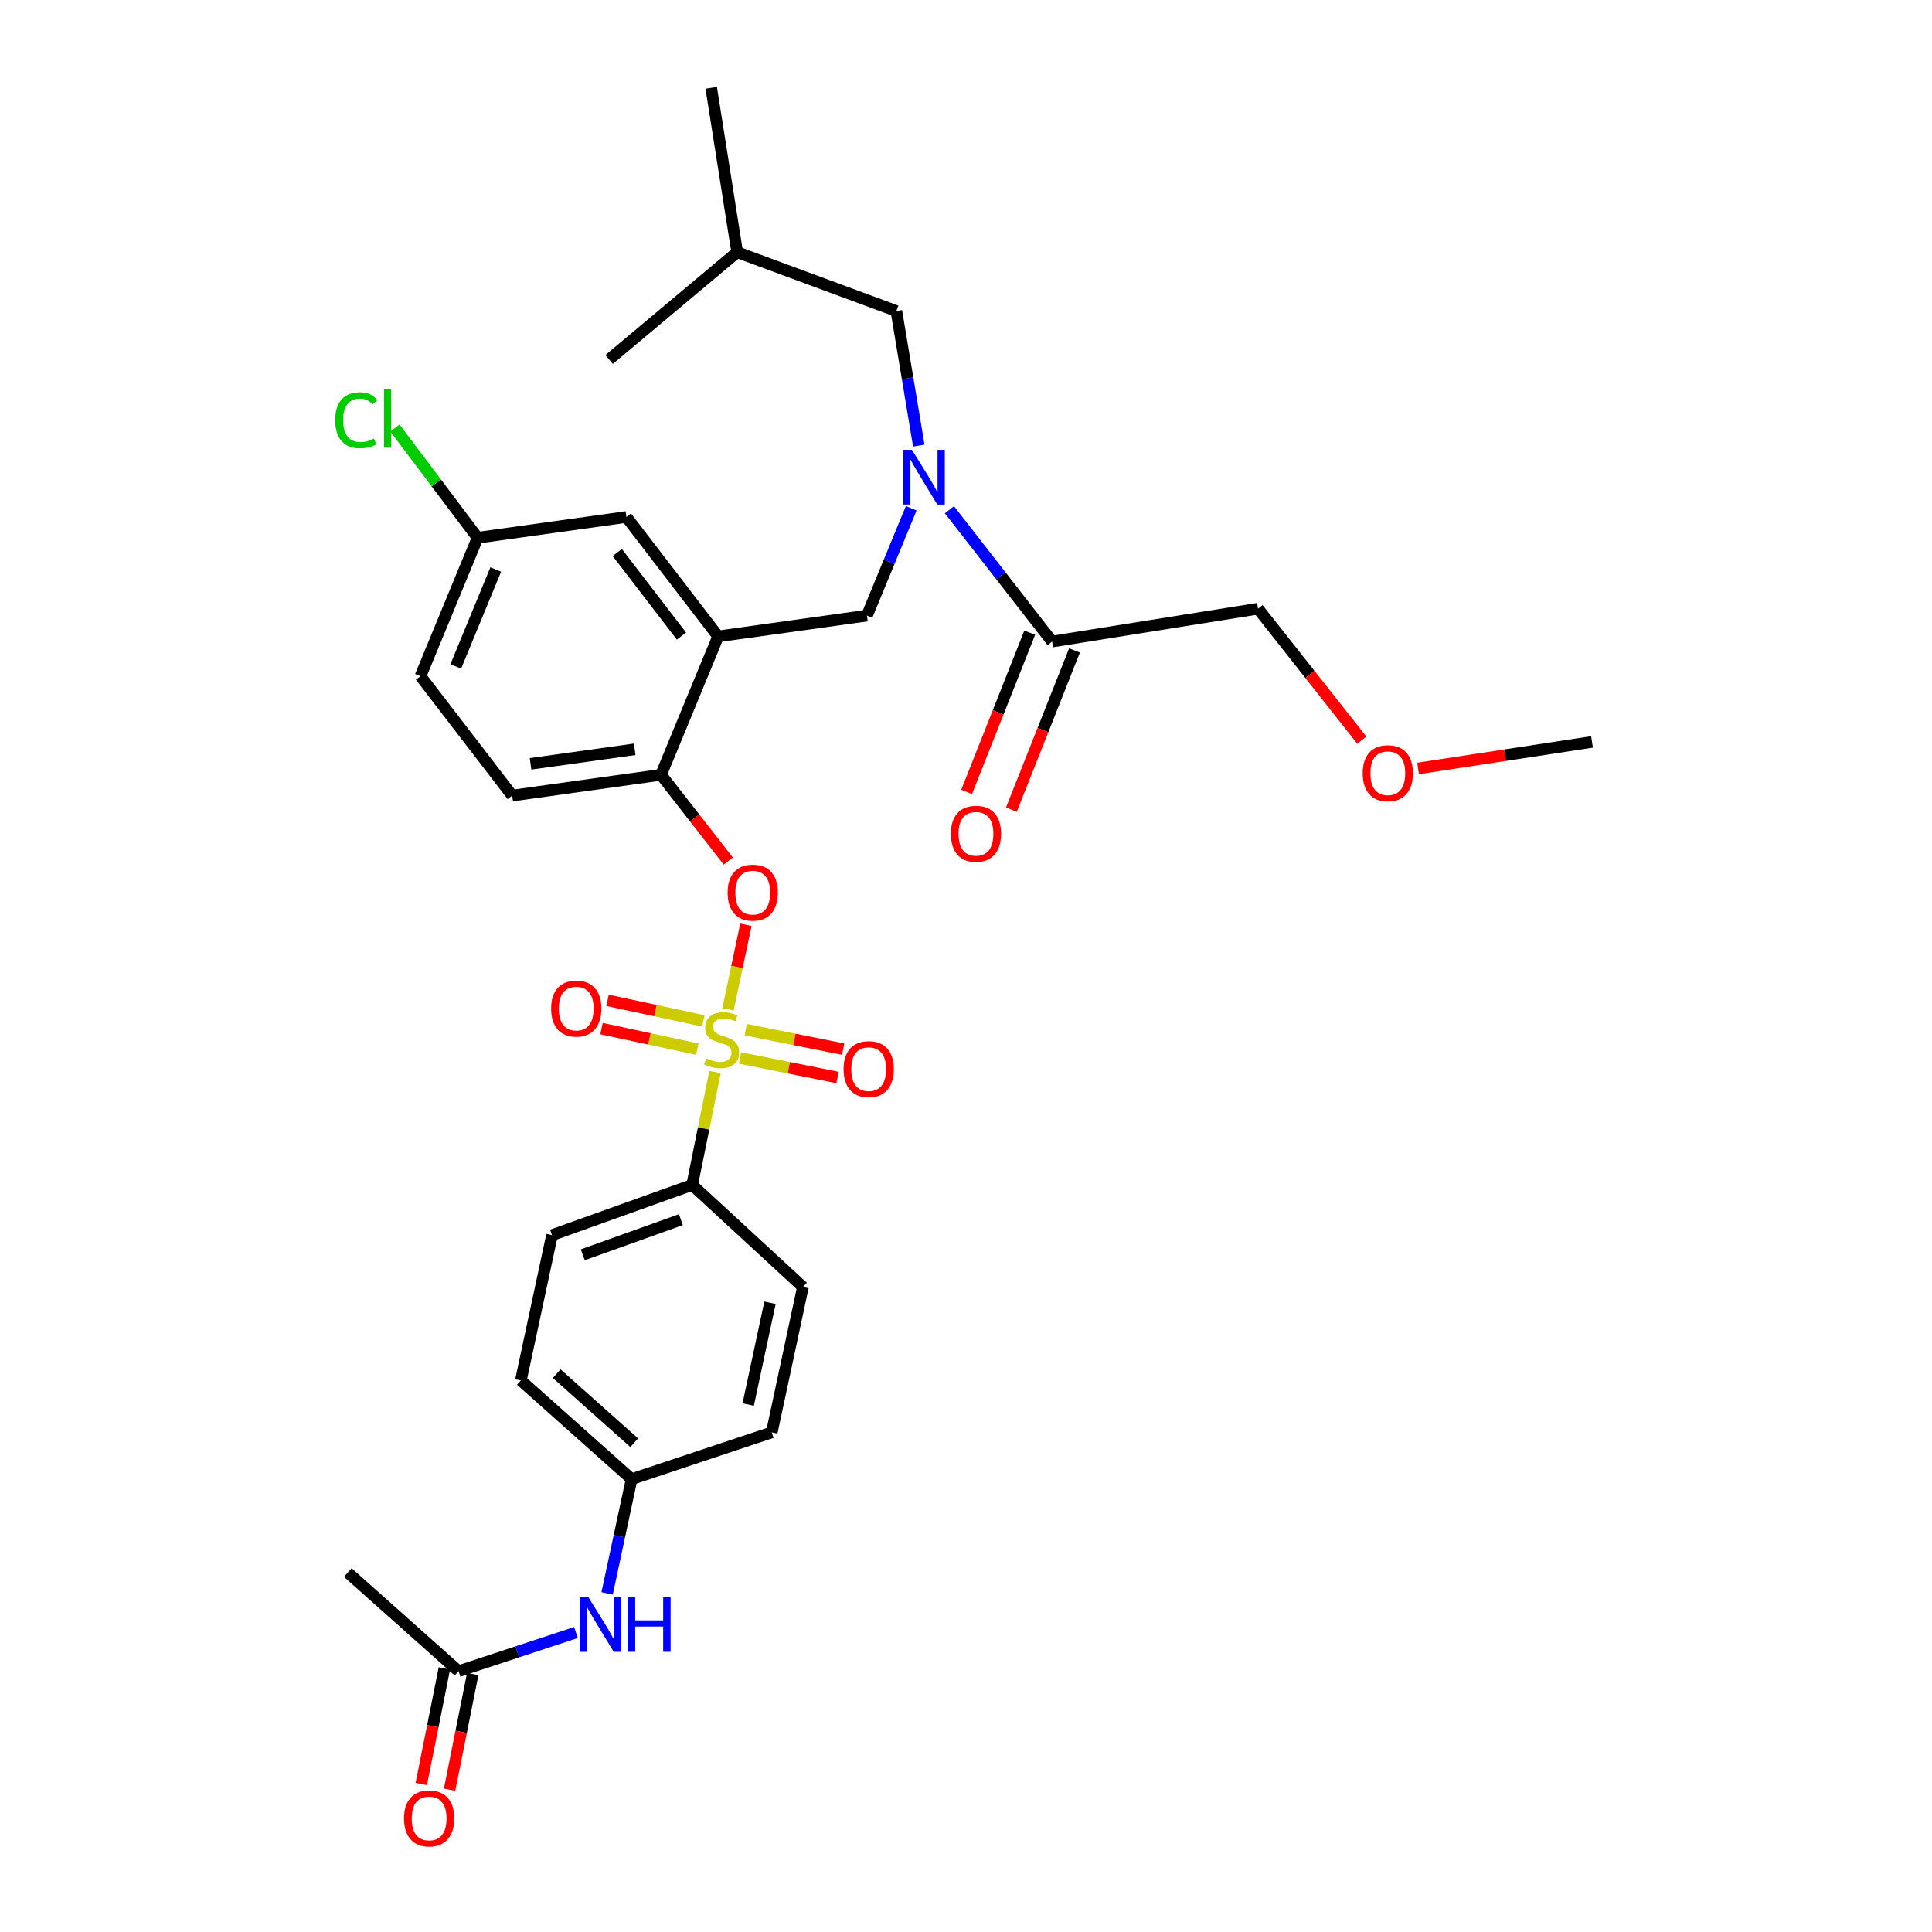 <?xml version='1.0' encoding='iso-8859-1'?>
<svg version='1.1' baseProfile='full'
              xmlns='http://www.w3.org/2000/svg'
                      xmlns:rdkit='http://www.rdkit.org/xml'
                      xmlns:xlink='http://www.w3.org/1999/xlink'
                  xml:space='preserve'
width='1000px' height='1000px' viewBox='0 0 1000 1000'>
<!-- END OF HEADER -->
<rect style='opacity:1.0;fill:#FFFFFF;stroke:none' width='1000' height='1000' x='0' y='0'> </rect>
<path class='bond-0' d='M 532.982,327.477 L 516.645,368.69' style='fill:none;fill-rule:evenodd;stroke:#000000;stroke-width:6px;stroke-linecap:butt;stroke-linejoin:miter;stroke-opacity:1' />
<path class='bond-0' d='M 516.645,368.69 L 500.308,409.902' style='fill:none;fill-rule:evenodd;stroke:#FF0000;stroke-width:6px;stroke-linecap:butt;stroke-linejoin:miter;stroke-opacity:1' />
<path class='bond-0' d='M 556.155,336.663 L 539.818,377.876' style='fill:none;fill-rule:evenodd;stroke:#000000;stroke-width:6px;stroke-linecap:butt;stroke-linejoin:miter;stroke-opacity:1' />
<path class='bond-0' d='M 539.818,377.876 L 523.481,419.088' style='fill:none;fill-rule:evenodd;stroke:#FF0000;stroke-width:6px;stroke-linecap:butt;stroke-linejoin:miter;stroke-opacity:1' />
<path class='bond-1' d='M 544.568,332.07 L 651.158,315.053' style='fill:none;fill-rule:evenodd;stroke:#000000;stroke-width:6px;stroke-linecap:butt;stroke-linejoin:miter;stroke-opacity:1' />
<path class='bond-2' d='M 544.568,332.07 L 517.993,297.955' style='fill:none;fill-rule:evenodd;stroke:#000000;stroke-width:6px;stroke-linecap:butt;stroke-linejoin:miter;stroke-opacity:1' />
<path class='bond-2' d='M 517.993,297.955 L 491.417,263.841' style='fill:none;fill-rule:evenodd;stroke:#0000FF;stroke-width:6px;stroke-linecap:butt;stroke-linejoin:miter;stroke-opacity:1' />
<path class='bond-3' d='M 471.646,263.082 L 460.188,290.858' style='fill:none;fill-rule:evenodd;stroke:#0000FF;stroke-width:6px;stroke-linecap:butt;stroke-linejoin:miter;stroke-opacity:1' />
<path class='bond-3' d='M 460.188,290.858 L 448.731,318.634' style='fill:none;fill-rule:evenodd;stroke:#000000;stroke-width:6px;stroke-linecap:butt;stroke-linejoin:miter;stroke-opacity:1' />
<path class='bond-4' d='M 475.564,230.645 L 469.763,195.819' style='fill:none;fill-rule:evenodd;stroke:#0000FF;stroke-width:6px;stroke-linecap:butt;stroke-linejoin:miter;stroke-opacity:1' />
<path class='bond-4' d='M 469.763,195.819 L 463.961,160.993' style='fill:none;fill-rule:evenodd;stroke:#000000;stroke-width:6px;stroke-linecap:butt;stroke-linejoin:miter;stroke-opacity:1' />
<path class='bond-5' d='M 651.158,315.053 L 678.021,349.081' style='fill:none;fill-rule:evenodd;stroke:#000000;stroke-width:6px;stroke-linecap:butt;stroke-linejoin:miter;stroke-opacity:1' />
<path class='bond-5' d='M 678.021,349.081 L 704.885,383.108' style='fill:none;fill-rule:evenodd;stroke:#FF0000;stroke-width:6px;stroke-linecap:butt;stroke-linejoin:miter;stroke-opacity:1' />
<path class='bond-6' d='M 247.201,278.327 L 225.802,249.929' style='fill:none;fill-rule:evenodd;stroke:#000000;stroke-width:6px;stroke-linecap:butt;stroke-linejoin:miter;stroke-opacity:1' />
<path class='bond-6' d='M 225.802,249.929 L 204.403,221.532' style='fill:none;fill-rule:evenodd;stroke:#00CC00;stroke-width:6px;stroke-linecap:butt;stroke-linejoin:miter;stroke-opacity:1' />
<path class='bond-7' d='M 247.201,278.327 L 217.645,349.985' style='fill:none;fill-rule:evenodd;stroke:#000000;stroke-width:6px;stroke-linecap:butt;stroke-linejoin:miter;stroke-opacity:1' />
<path class='bond-7' d='M 256.594,294.778 L 235.905,344.939' style='fill:none;fill-rule:evenodd;stroke:#000000;stroke-width:6px;stroke-linecap:butt;stroke-linejoin:miter;stroke-opacity:1' />
<path class='bond-8' d='M 247.201,278.327 L 324.235,267.583' style='fill:none;fill-rule:evenodd;stroke:#000000;stroke-width:6px;stroke-linecap:butt;stroke-linejoin:miter;stroke-opacity:1' />
<path class='bond-9' d='M 217.645,349.985 L 265.115,411.788' style='fill:none;fill-rule:evenodd;stroke:#000000;stroke-width:6px;stroke-linecap:butt;stroke-linejoin:miter;stroke-opacity:1' />
<path class='bond-10' d='M 265.115,411.788 L 342.149,401.036' style='fill:none;fill-rule:evenodd;stroke:#000000;stroke-width:6px;stroke-linecap:butt;stroke-linejoin:miter;stroke-opacity:1' />
<path class='bond-10' d='M 274.603,395.362 L 328.527,387.836' style='fill:none;fill-rule:evenodd;stroke:#000000;stroke-width:6px;stroke-linecap:butt;stroke-linejoin:miter;stroke-opacity:1' />
<path class='bond-11' d='M 342.149,401.036 L 371.705,329.386' style='fill:none;fill-rule:evenodd;stroke:#000000;stroke-width:6px;stroke-linecap:butt;stroke-linejoin:miter;stroke-opacity:1' />
<path class='bond-12' d='M 342.149,401.036 L 359.551,423.364' style='fill:none;fill-rule:evenodd;stroke:#000000;stroke-width:6px;stroke-linecap:butt;stroke-linejoin:miter;stroke-opacity:1' />
<path class='bond-12' d='M 359.551,423.364 L 376.954,445.691' style='fill:none;fill-rule:evenodd;stroke:#FF0000;stroke-width:6px;stroke-linecap:butt;stroke-linejoin:miter;stroke-opacity:1' />
<path class='bond-13' d='M 371.705,329.386 L 324.235,267.583' style='fill:none;fill-rule:evenodd;stroke:#000000;stroke-width:6px;stroke-linecap:butt;stroke-linejoin:miter;stroke-opacity:1' />
<path class='bond-13' d='M 352.723,329.226 L 319.494,285.964' style='fill:none;fill-rule:evenodd;stroke:#000000;stroke-width:6px;stroke-linecap:butt;stroke-linejoin:miter;stroke-opacity:1' />
<path class='bond-14' d='M 371.705,329.386 L 448.731,318.634' style='fill:none;fill-rule:evenodd;stroke:#000000;stroke-width:6px;stroke-linecap:butt;stroke-linejoin:miter;stroke-opacity:1' />
<path class='bond-15' d='M 386.081,478.648 L 381.442,500.544' style='fill:none;fill-rule:evenodd;stroke:#FF0000;stroke-width:6px;stroke-linecap:butt;stroke-linejoin:miter;stroke-opacity:1' />
<path class='bond-15' d='M 381.442,500.544 L 376.804,522.44' style='fill:none;fill-rule:evenodd;stroke:#CCCC00;stroke-width:6px;stroke-linecap:butt;stroke-linejoin:miter;stroke-opacity:1' />
<path class='bond-16' d='M 370.092,554.878 L 364.181,584.094' style='fill:none;fill-rule:evenodd;stroke:#CCCC00;stroke-width:6px;stroke-linecap:butt;stroke-linejoin:miter;stroke-opacity:1' />
<path class='bond-16' d='M 364.181,584.094 L 358.269,613.31' style='fill:none;fill-rule:evenodd;stroke:#000000;stroke-width:6px;stroke-linecap:butt;stroke-linejoin:miter;stroke-opacity:1' />
<path class='bond-17' d='M 364.055,528.408 L 339.263,523.093' style='fill:none;fill-rule:evenodd;stroke:#CCCC00;stroke-width:6px;stroke-linecap:butt;stroke-linejoin:miter;stroke-opacity:1' />
<path class='bond-17' d='M 339.263,523.093 L 314.47,517.777' style='fill:none;fill-rule:evenodd;stroke:#FF0000;stroke-width:6px;stroke-linecap:butt;stroke-linejoin:miter;stroke-opacity:1' />
<path class='bond-17' d='M 360.92,543.032 L 336.128,537.717' style='fill:none;fill-rule:evenodd;stroke:#CCCC00;stroke-width:6px;stroke-linecap:butt;stroke-linejoin:miter;stroke-opacity:1' />
<path class='bond-17' d='M 336.128,537.717 L 311.335,532.402' style='fill:none;fill-rule:evenodd;stroke:#FF0000;stroke-width:6px;stroke-linecap:butt;stroke-linejoin:miter;stroke-opacity:1' />
<path class='bond-18' d='M 383.046,547.615 L 408.274,552.659' style='fill:none;fill-rule:evenodd;stroke:#CCCC00;stroke-width:6px;stroke-linecap:butt;stroke-linejoin:miter;stroke-opacity:1' />
<path class='bond-18' d='M 408.274,552.659 L 433.502,557.703' style='fill:none;fill-rule:evenodd;stroke:#FF0000;stroke-width:6px;stroke-linecap:butt;stroke-linejoin:miter;stroke-opacity:1' />
<path class='bond-18' d='M 385.979,532.949 L 411.206,537.993' style='fill:none;fill-rule:evenodd;stroke:#CCCC00;stroke-width:6px;stroke-linecap:butt;stroke-linejoin:miter;stroke-opacity:1' />
<path class='bond-18' d='M 411.206,537.993 L 436.434,543.037' style='fill:none;fill-rule:evenodd;stroke:#FF0000;stroke-width:6px;stroke-linecap:butt;stroke-linejoin:miter;stroke-opacity:1' />
<path class='bond-19' d='M 463.961,160.993 L 381.56,130.54' style='fill:none;fill-rule:evenodd;stroke:#000000;stroke-width:6px;stroke-linecap:butt;stroke-linejoin:miter;stroke-opacity:1' />
<path class='bond-20' d='M 381.56,130.54 L 315.277,186.07' style='fill:none;fill-rule:evenodd;stroke:#000000;stroke-width:6px;stroke-linecap:butt;stroke-linejoin:miter;stroke-opacity:1' />
<path class='bond-21' d='M 381.56,130.54 L 368.124,45.455' style='fill:none;fill-rule:evenodd;stroke:#000000;stroke-width:6px;stroke-linecap:butt;stroke-linejoin:miter;stroke-opacity:1' />
<path class='bond-22' d='M 358.269,613.31 L 285.722,639.292' style='fill:none;fill-rule:evenodd;stroke:#000000;stroke-width:6px;stroke-linecap:butt;stroke-linejoin:miter;stroke-opacity:1' />
<path class='bond-22' d='M 352.43,631.288 L 301.647,649.475' style='fill:none;fill-rule:evenodd;stroke:#000000;stroke-width:6px;stroke-linecap:butt;stroke-linejoin:miter;stroke-opacity:1' />
<path class='bond-23' d='M 358.269,613.31 L 415.594,666.156' style='fill:none;fill-rule:evenodd;stroke:#000000;stroke-width:6px;stroke-linecap:butt;stroke-linejoin:miter;stroke-opacity:1' />
<path class='bond-24' d='M 237.354,865.002 L 267.74,854.995' style='fill:none;fill-rule:evenodd;stroke:#000000;stroke-width:6px;stroke-linecap:butt;stroke-linejoin:miter;stroke-opacity:1' />
<path class='bond-24' d='M 267.74,854.995 L 298.126,844.988' style='fill:none;fill-rule:evenodd;stroke:#0000FF;stroke-width:6px;stroke-linecap:butt;stroke-linejoin:miter;stroke-opacity:1' />
<path class='bond-25' d='M 230.021,863.535 L 224.033,893.468' style='fill:none;fill-rule:evenodd;stroke:#000000;stroke-width:6px;stroke-linecap:butt;stroke-linejoin:miter;stroke-opacity:1' />
<path class='bond-25' d='M 224.033,893.468 L 218.044,923.402' style='fill:none;fill-rule:evenodd;stroke:#FF0000;stroke-width:6px;stroke-linecap:butt;stroke-linejoin:miter;stroke-opacity:1' />
<path class='bond-25' d='M 244.687,866.469 L 238.699,896.403' style='fill:none;fill-rule:evenodd;stroke:#000000;stroke-width:6px;stroke-linecap:butt;stroke-linejoin:miter;stroke-opacity:1' />
<path class='bond-25' d='M 238.699,896.403 L 232.71,926.336' style='fill:none;fill-rule:evenodd;stroke:#FF0000;stroke-width:6px;stroke-linecap:butt;stroke-linejoin:miter;stroke-opacity:1' />
<path class='bond-26' d='M 237.354,865.002 L 180.03,813.942' style='fill:none;fill-rule:evenodd;stroke:#000000;stroke-width:6px;stroke-linecap:butt;stroke-linejoin:miter;stroke-opacity:1' />
<path class='bond-27' d='M 314.245,824.73 L 320.582,795.157' style='fill:none;fill-rule:evenodd;stroke:#0000FF;stroke-width:6px;stroke-linecap:butt;stroke-linejoin:miter;stroke-opacity:1' />
<path class='bond-27' d='M 320.582,795.157 L 326.919,765.583' style='fill:none;fill-rule:evenodd;stroke:#000000;stroke-width:6px;stroke-linecap:butt;stroke-linejoin:miter;stroke-opacity:1' />
<path class='bond-28' d='M 285.722,639.292 L 269.594,714.523' style='fill:none;fill-rule:evenodd;stroke:#000000;stroke-width:6px;stroke-linecap:butt;stroke-linejoin:miter;stroke-opacity:1' />
<path class='bond-29' d='M 415.594,666.156 L 399.474,741.395' style='fill:none;fill-rule:evenodd;stroke:#000000;stroke-width:6px;stroke-linecap:butt;stroke-linejoin:miter;stroke-opacity:1' />
<path class='bond-29' d='M 398.551,674.308 L 387.267,726.976' style='fill:none;fill-rule:evenodd;stroke:#000000;stroke-width:6px;stroke-linecap:butt;stroke-linejoin:miter;stroke-opacity:1' />
<path class='bond-30' d='M 326.919,765.583 L 399.474,741.395' style='fill:none;fill-rule:evenodd;stroke:#000000;stroke-width:6px;stroke-linecap:butt;stroke-linejoin:miter;stroke-opacity:1' />
<path class='bond-31' d='M 326.919,765.583 L 269.594,714.523' style='fill:none;fill-rule:evenodd;stroke:#000000;stroke-width:6px;stroke-linecap:butt;stroke-linejoin:miter;stroke-opacity:1' />
<path class='bond-31' d='M 328.268,746.755 L 288.14,711.014' style='fill:none;fill-rule:evenodd;stroke:#000000;stroke-width:6px;stroke-linecap:butt;stroke-linejoin:miter;stroke-opacity:1' />
<path class='bond-32' d='M 734.002,397.748 L 779.012,390.884' style='fill:none;fill-rule:evenodd;stroke:#FF0000;stroke-width:6px;stroke-linecap:butt;stroke-linejoin:miter;stroke-opacity:1' />
<path class='bond-32' d='M 779.012,390.884 L 824.021,384.019' style='fill:none;fill-rule:evenodd;stroke:#000000;stroke-width:6px;stroke-linecap:butt;stroke-linejoin:miter;stroke-opacity:1' />
<path  class='atom-1' d='M 472.026 232.824
L 481.306 247.824
Q 482.226 249.304, 483.706 251.984
Q 485.186 254.664, 485.266 254.824
L 485.266 232.824
L 489.026 232.824
L 489.026 261.144
L 485.146 261.144
L 475.186 244.744
Q 474.026 242.824, 472.786 240.624
Q 471.586 238.424, 471.226 237.744
L 471.226 261.144
L 467.546 261.144
L 467.546 232.824
L 472.026 232.824
' fill='#0000FF'/>
<path  class='atom-2' d='M 492.158 431.569
Q 492.158 424.769, 495.518 420.969
Q 498.878 417.169, 505.158 417.169
Q 511.438 417.169, 514.798 420.969
Q 518.158 424.769, 518.158 431.569
Q 518.158 438.449, 514.758 442.369
Q 511.358 446.249, 505.158 446.249
Q 498.918 446.249, 495.518 442.369
Q 492.158 438.489, 492.158 431.569
M 505.158 443.049
Q 509.478 443.049, 511.798 440.169
Q 514.158 437.249, 514.158 431.569
Q 514.158 426.009, 511.798 423.209
Q 509.478 420.369, 505.158 420.369
Q 500.838 420.369, 498.478 423.169
Q 496.158 425.969, 496.158 431.569
Q 496.158 437.289, 498.478 440.169
Q 500.838 443.049, 505.158 443.049
' fill='#FF0000'/>
<path  class='atom-11' d='M 376.619 462.022
Q 376.619 455.222, 379.979 451.422
Q 383.339 447.622, 389.619 447.622
Q 395.899 447.622, 399.259 451.422
Q 402.619 455.222, 402.619 462.022
Q 402.619 468.902, 399.219 472.822
Q 395.819 476.702, 389.619 476.702
Q 383.379 476.702, 379.979 472.822
Q 376.619 468.942, 376.619 462.022
M 389.619 473.502
Q 393.939 473.502, 396.259 470.622
Q 398.619 467.702, 398.619 462.022
Q 398.619 456.462, 396.259 453.662
Q 393.939 450.822, 389.619 450.822
Q 385.299 450.822, 382.939 453.622
Q 380.619 456.422, 380.619 462.022
Q 380.619 467.742, 382.939 470.622
Q 385.299 473.502, 389.619 473.502
' fill='#FF0000'/>
<path  class='atom-12' d='M 365.491 547.799
Q 365.811 547.919, 367.131 548.479
Q 368.451 549.039, 369.891 549.399
Q 371.371 549.719, 372.811 549.719
Q 375.491 549.719, 377.051 548.439
Q 378.611 547.119, 378.611 544.839
Q 378.611 543.279, 377.811 542.319
Q 377.051 541.359, 375.851 540.839
Q 374.651 540.319, 372.651 539.719
Q 370.131 538.959, 368.611 538.239
Q 367.131 537.519, 366.051 535.999
Q 365.011 534.479, 365.011 531.919
Q 365.011 528.359, 367.411 526.159
Q 369.851 523.959, 374.651 523.959
Q 377.931 523.959, 381.651 525.519
L 380.731 528.599
Q 377.331 527.199, 374.771 527.199
Q 372.011 527.199, 370.491 528.359
Q 368.971 529.479, 369.011 531.439
Q 369.011 532.959, 369.771 533.879
Q 370.571 534.799, 371.691 535.319
Q 372.851 535.839, 374.771 536.439
Q 377.331 537.239, 378.851 538.039
Q 380.371 538.839, 381.451 540.479
Q 382.571 542.079, 382.571 544.839
Q 382.571 548.759, 379.931 550.879
Q 377.331 552.959, 372.971 552.959
Q 370.451 552.959, 368.531 552.399
Q 366.651 551.879, 364.411 550.959
L 365.491 547.799
' fill='#CCCC00'/>
<path  class='atom-13' d='M 285.26 522.031
Q 285.26 515.231, 288.62 511.431
Q 291.98 507.631, 298.26 507.631
Q 304.54 507.631, 307.9 511.431
Q 311.26 515.231, 311.26 522.031
Q 311.26 528.911, 307.86 532.831
Q 304.46 536.711, 298.26 536.711
Q 292.02 536.711, 288.62 532.831
Q 285.26 528.951, 285.26 522.031
M 298.26 533.511
Q 302.58 533.511, 304.9 530.631
Q 307.26 527.711, 307.26 522.031
Q 307.26 516.471, 304.9 513.671
Q 302.58 510.831, 298.26 510.831
Q 293.94 510.831, 291.58 513.631
Q 289.26 516.431, 289.26 522.031
Q 289.26 527.751, 291.58 530.631
Q 293.94 533.511, 298.26 533.511
' fill='#FF0000'/>
<path  class='atom-14' d='M 436.628 553.381
Q 436.628 546.581, 439.988 542.781
Q 443.348 538.981, 449.628 538.981
Q 455.908 538.981, 459.268 542.781
Q 462.628 546.581, 462.628 553.381
Q 462.628 560.261, 459.228 564.181
Q 455.828 568.061, 449.628 568.061
Q 443.388 568.061, 439.988 564.181
Q 436.628 560.301, 436.628 553.381
M 449.628 564.861
Q 453.948 564.861, 456.268 561.981
Q 458.628 559.061, 458.628 553.381
Q 458.628 547.821, 456.268 545.021
Q 453.948 542.181, 449.628 542.181
Q 445.308 542.181, 442.948 544.981
Q 440.628 547.781, 440.628 553.381
Q 440.628 559.101, 442.948 561.981
Q 445.308 564.861, 449.628 564.861
' fill='#FF0000'/>
<path  class='atom-21' d='M 304.539 826.654
L 313.819 841.654
Q 314.739 843.134, 316.219 845.814
Q 317.699 848.494, 317.779 848.654
L 317.779 826.654
L 321.539 826.654
L 321.539 854.974
L 317.659 854.974
L 307.699 838.574
Q 306.539 836.654, 305.299 834.454
Q 304.099 832.254, 303.739 831.574
L 303.739 854.974
L 300.059 854.974
L 300.059 826.654
L 304.539 826.654
' fill='#0000FF'/>
<path  class='atom-21' d='M 324.939 826.654
L 328.779 826.654
L 328.779 838.694
L 343.259 838.694
L 343.259 826.654
L 347.099 826.654
L 347.099 854.974
L 343.259 854.974
L 343.259 841.894
L 328.779 841.894
L 328.779 854.974
L 324.939 854.974
L 324.939 826.654
' fill='#0000FF'/>
<path  class='atom-22' d='M 209.124 941.21
Q 209.124 934.41, 212.484 930.61
Q 215.844 926.81, 222.124 926.81
Q 228.404 926.81, 231.764 930.61
Q 235.124 934.41, 235.124 941.21
Q 235.124 948.09, 231.724 952.01
Q 228.324 955.89, 222.124 955.89
Q 215.884 955.89, 212.484 952.01
Q 209.124 948.13, 209.124 941.21
M 222.124 952.69
Q 226.444 952.69, 228.764 949.81
Q 231.124 946.89, 231.124 941.21
Q 231.124 935.65, 228.764 932.85
Q 226.444 930.01, 222.124 930.01
Q 217.804 930.01, 215.444 932.81
Q 213.124 935.61, 213.124 941.21
Q 213.124 946.93, 215.444 949.81
Q 217.804 952.69, 222.124 952.69
' fill='#FF0000'/>
<path  class='atom-27' d='M 173.508 217.503
Q 173.508 210.463, 176.788 206.783
Q 180.108 203.063, 186.388 203.063
Q 192.228 203.063, 195.348 207.183
L 192.708 209.343
Q 190.428 206.343, 186.388 206.343
Q 182.108 206.343, 179.828 209.223
Q 177.588 212.063, 177.588 217.503
Q 177.588 223.103, 179.908 225.983
Q 182.268 228.863, 186.828 228.863
Q 189.948 228.863, 193.588 226.983
L 194.708 229.983
Q 193.228 230.943, 190.988 231.503
Q 188.748 232.063, 186.268 232.063
Q 180.108 232.063, 176.788 228.303
Q 173.508 224.543, 173.508 217.503
' fill='#00CC00'/>
<path  class='atom-27' d='M 198.788 201.343
L 202.468 201.343
L 202.468 231.703
L 198.788 231.703
L 198.788 201.343
' fill='#00CC00'/>
<path  class='atom-30' d='M 705.329 400.219
Q 705.329 393.419, 708.689 389.619
Q 712.049 385.819, 718.329 385.819
Q 724.609 385.819, 727.969 389.619
Q 731.329 393.419, 731.329 400.219
Q 731.329 407.099, 727.929 411.019
Q 724.529 414.899, 718.329 414.899
Q 712.089 414.899, 708.689 411.019
Q 705.329 407.139, 705.329 400.219
M 718.329 411.699
Q 722.649 411.699, 724.969 408.819
Q 727.329 405.899, 727.329 400.219
Q 727.329 394.659, 724.969 391.859
Q 722.649 389.019, 718.329 389.019
Q 714.009 389.019, 711.649 391.819
Q 709.329 394.619, 709.329 400.219
Q 709.329 405.939, 711.649 408.819
Q 714.009 411.699, 718.329 411.699
' fill='#FF0000'/>
</svg>
